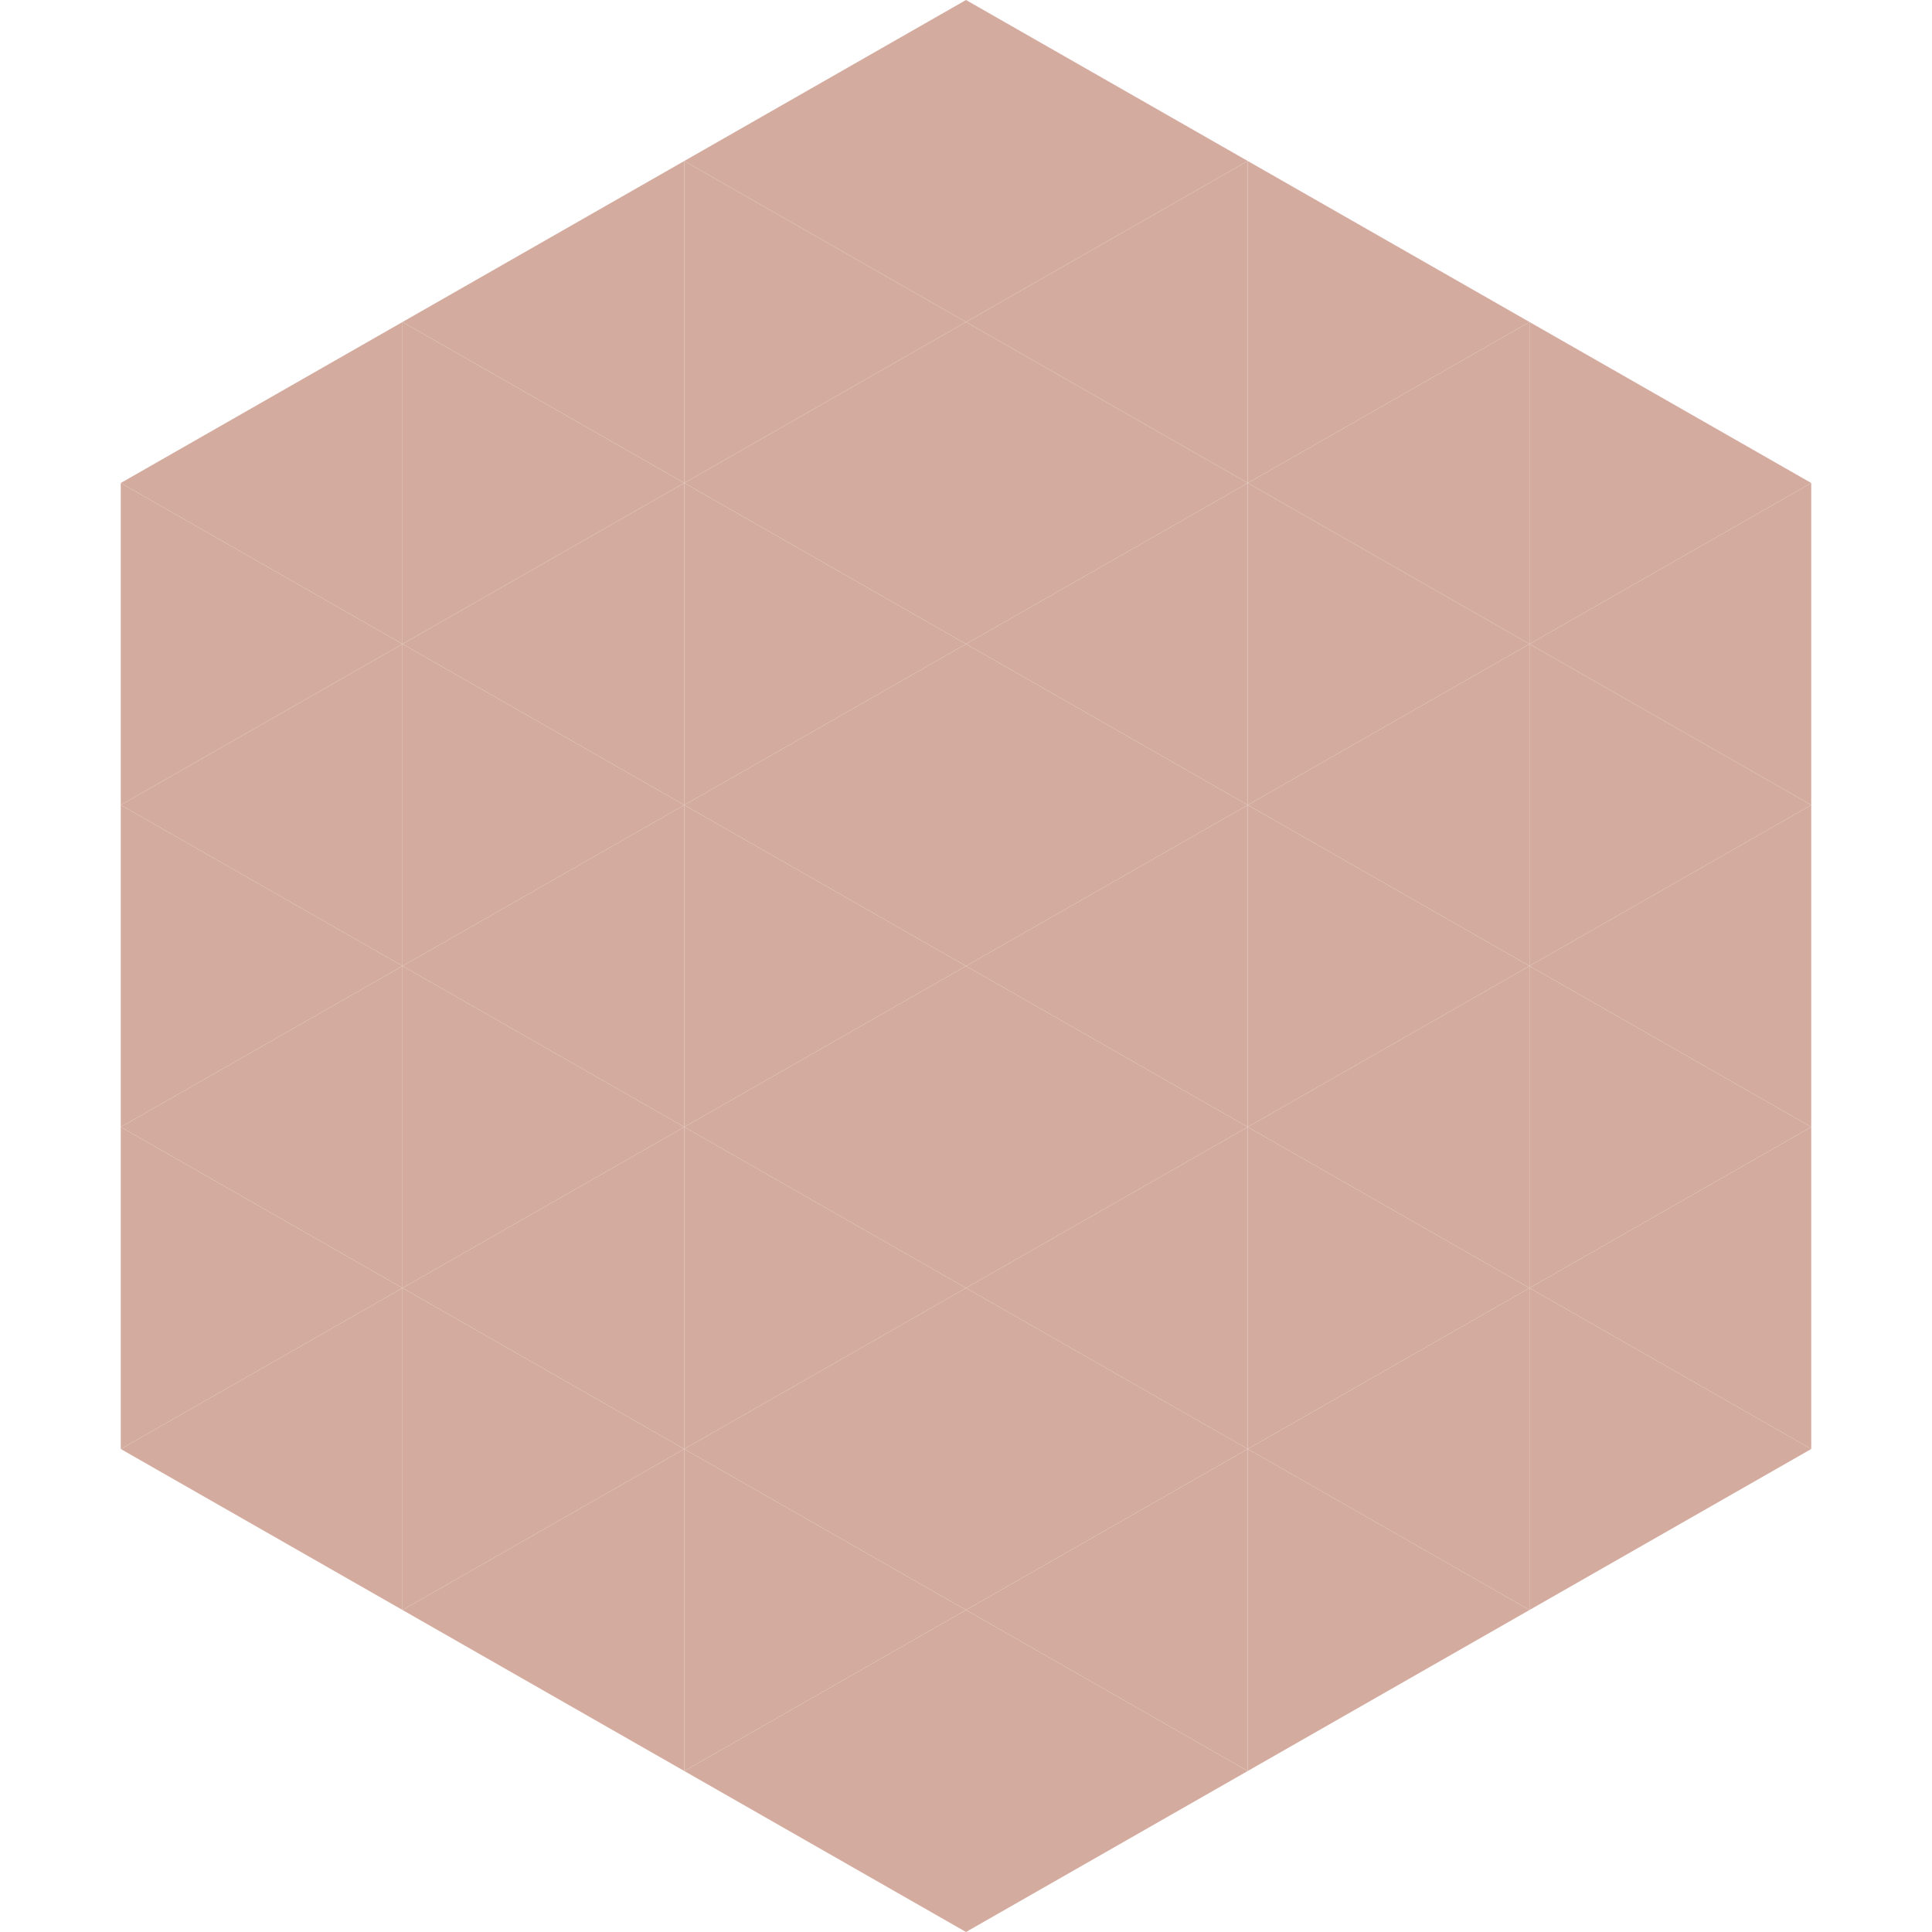<?xml version="1.0"?>
<!-- Generated by SVGo -->
<svg width="240" height="240"
     xmlns="http://www.w3.org/2000/svg"
     xmlns:xlink="http://www.w3.org/1999/xlink">
<polygon points="50,40 15,60 50,80" style="fill:rgb(212,172,159)" />
<polygon points="190,40 225,60 190,80" style="fill:rgb(212,172,159)" />
<polygon points="15,60 50,80 15,100" style="fill:rgb(212,172,159)" />
<polygon points="225,60 190,80 225,100" style="fill:rgb(212,172,159)" />
<polygon points="50,80 15,100 50,120" style="fill:rgb(212,172,159)" />
<polygon points="190,80 225,100 190,120" style="fill:rgb(212,172,159)" />
<polygon points="15,100 50,120 15,140" style="fill:rgb(212,172,159)" />
<polygon points="225,100 190,120 225,140" style="fill:rgb(212,172,159)" />
<polygon points="50,120 15,140 50,160" style="fill:rgb(212,172,159)" />
<polygon points="190,120 225,140 190,160" style="fill:rgb(212,172,159)" />
<polygon points="15,140 50,160 15,180" style="fill:rgb(212,172,159)" />
<polygon points="225,140 190,160 225,180" style="fill:rgb(212,172,159)" />
<polygon points="50,160 15,180 50,200" style="fill:rgb(212,172,159)" />
<polygon points="190,160 225,180 190,200" style="fill:rgb(212,172,159)" />
<polygon points="15,180 50,200 15,220" style="fill:rgb(255,255,255); fill-opacity:0" />
<polygon points="225,180 190,200 225,220" style="fill:rgb(255,255,255); fill-opacity:0" />
<polygon points="50,0 85,20 50,40" style="fill:rgb(255,255,255); fill-opacity:0" />
<polygon points="190,0 155,20 190,40" style="fill:rgb(255,255,255); fill-opacity:0" />
<polygon points="85,20 50,40 85,60" style="fill:rgb(212,172,159)" />
<polygon points="155,20 190,40 155,60" style="fill:rgb(212,172,159)" />
<polygon points="50,40 85,60 50,80" style="fill:rgb(212,172,159)" />
<polygon points="190,40 155,60 190,80" style="fill:rgb(212,172,159)" />
<polygon points="85,60 50,80 85,100" style="fill:rgb(212,172,159)" />
<polygon points="155,60 190,80 155,100" style="fill:rgb(212,172,159)" />
<polygon points="50,80 85,100 50,120" style="fill:rgb(212,172,159)" />
<polygon points="190,80 155,100 190,120" style="fill:rgb(212,172,159)" />
<polygon points="85,100 50,120 85,140" style="fill:rgb(212,172,159)" />
<polygon points="155,100 190,120 155,140" style="fill:rgb(212,172,159)" />
<polygon points="50,120 85,140 50,160" style="fill:rgb(212,172,159)" />
<polygon points="190,120 155,140 190,160" style="fill:rgb(212,172,159)" />
<polygon points="85,140 50,160 85,180" style="fill:rgb(212,172,159)" />
<polygon points="155,140 190,160 155,180" style="fill:rgb(212,172,159)" />
<polygon points="50,160 85,180 50,200" style="fill:rgb(212,172,159)" />
<polygon points="190,160 155,180 190,200" style="fill:rgb(212,172,159)" />
<polygon points="85,180 50,200 85,220" style="fill:rgb(212,172,159)" />
<polygon points="155,180 190,200 155,220" style="fill:rgb(212,172,159)" />
<polygon points="120,0 85,20 120,40" style="fill:rgb(212,172,159)" />
<polygon points="120,0 155,20 120,40" style="fill:rgb(212,172,159)" />
<polygon points="85,20 120,40 85,60" style="fill:rgb(212,172,159)" />
<polygon points="155,20 120,40 155,60" style="fill:rgb(212,172,159)" />
<polygon points="120,40 85,60 120,80" style="fill:rgb(212,172,159)" />
<polygon points="120,40 155,60 120,80" style="fill:rgb(212,172,159)" />
<polygon points="85,60 120,80 85,100" style="fill:rgb(212,172,159)" />
<polygon points="155,60 120,80 155,100" style="fill:rgb(212,172,159)" />
<polygon points="120,80 85,100 120,120" style="fill:rgb(212,172,159)" />
<polygon points="120,80 155,100 120,120" style="fill:rgb(212,172,159)" />
<polygon points="85,100 120,120 85,140" style="fill:rgb(212,172,159)" />
<polygon points="155,100 120,120 155,140" style="fill:rgb(212,172,159)" />
<polygon points="120,120 85,140 120,160" style="fill:rgb(212,172,159)" />
<polygon points="120,120 155,140 120,160" style="fill:rgb(212,172,159)" />
<polygon points="85,140 120,160 85,180" style="fill:rgb(212,172,159)" />
<polygon points="155,140 120,160 155,180" style="fill:rgb(212,172,159)" />
<polygon points="120,160 85,180 120,200" style="fill:rgb(212,172,159)" />
<polygon points="120,160 155,180 120,200" style="fill:rgb(212,172,159)" />
<polygon points="85,180 120,200 85,220" style="fill:rgb(212,172,159)" />
<polygon points="155,180 120,200 155,220" style="fill:rgb(212,172,159)" />
<polygon points="120,200 85,220 120,240" style="fill:rgb(212,172,159)" />
<polygon points="120,200 155,220 120,240" style="fill:rgb(212,172,159)" />
<polygon points="85,220 120,240 85,260" style="fill:rgb(255,255,255); fill-opacity:0" />
<polygon points="155,220 120,240 155,260" style="fill:rgb(255,255,255); fill-opacity:0" />
</svg>
